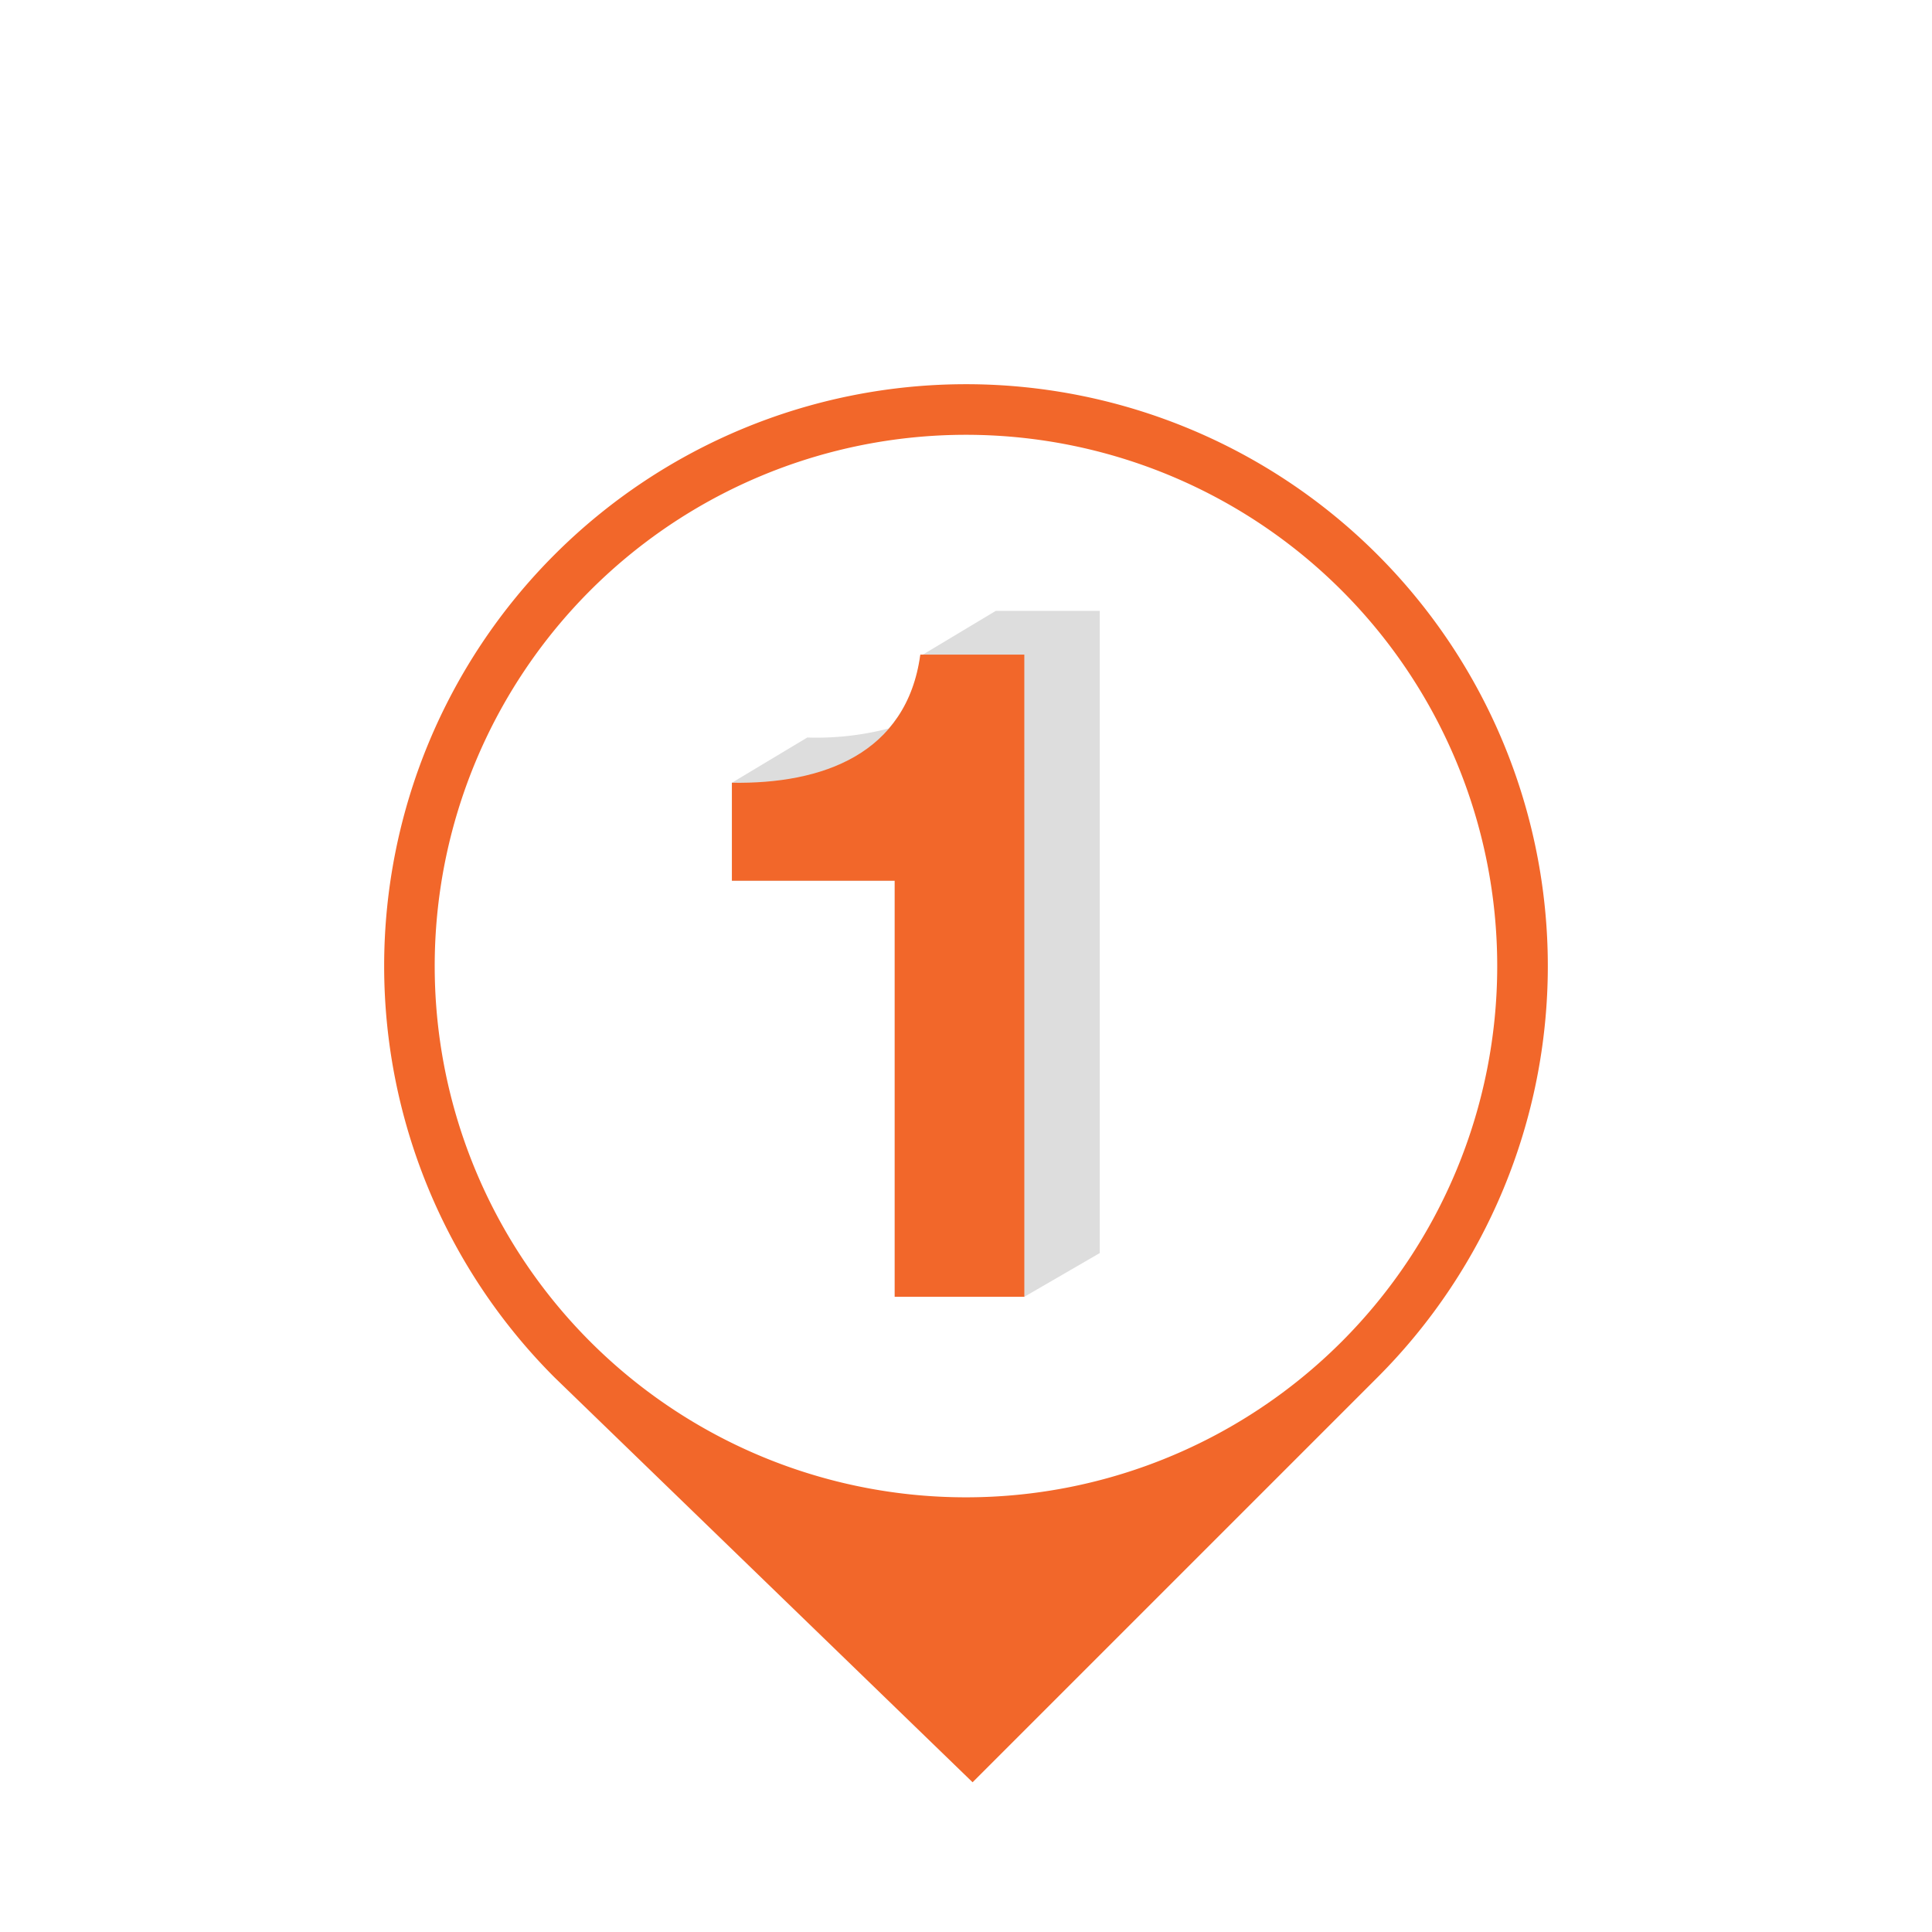 <svg xmlns="http://www.w3.org/2000/svg" xmlns:xlink="http://www.w3.org/1999/xlink" viewBox="0 0 158.765 158.765"><defs><clipPath id="clip-path"><rect id="&#x77E9;&#x5F62;_20155" data-name="&#x77E9;&#x5F62; 20155" width="112.264" height="112.262" fill="#f16e2d"></rect></clipPath></defs><g id="_1" data-name="1" transform="translate(-100.96 151.634)"><g id="&#x8499;&#x7248;&#x7EC4;_7315" data-name="&#x8499;&#x7248;&#x7EC4; 7315" transform="translate(259.725 -72.252) rotate(135)" clip-path="url(#clip-path)"><path id="&#x8DEF;&#x5F84;_5234" data-name="&#x8DEF;&#x5F84; 5234" d="M97.2,2.335H50.151A47.813,47.813,0,1,0,97.967,50.149ZM50.151,6.491A43.657,43.657,0,1,1,6.5,50.147,43.657,43.657,0,0,1,50.151,6.491" transform="translate(5.981 5.982)" fill="#f2672a"></path></g><g id="_1-2" data-name="1" transform="translate(161.104 -101.433)"><path id="&#x8DEF;&#x5F84;_1741" data-name="&#x8DEF;&#x5F84; 1741" d="M53.832,73.063H43.179V38.874H29.8V30.822l6.194-3.716a23.6,23.6,0,0,0,6.689-.743,10.967,10.967,0,0,0,2.6-5.946l6.2-3.717h8.547V69.471Z" transform="translate(-29.799 -16.7)" fill="#ddd"></path><g id="&#x7EC4;_3099" data-name="&#x7EC4; 3099" transform="translate(0 3.593)"><path id="&#x8DEF;&#x5F84;_1742" data-name="&#x8DEF;&#x5F84; 1742" d="M53.832,72.371H43.179V38.181H29.8V30.129c7.432.124,14.369-2.354,15.484-10.529h8.547Z" transform="translate(-29.8 -19.6)" fill="#f2672a"></path></g></g></g></svg>